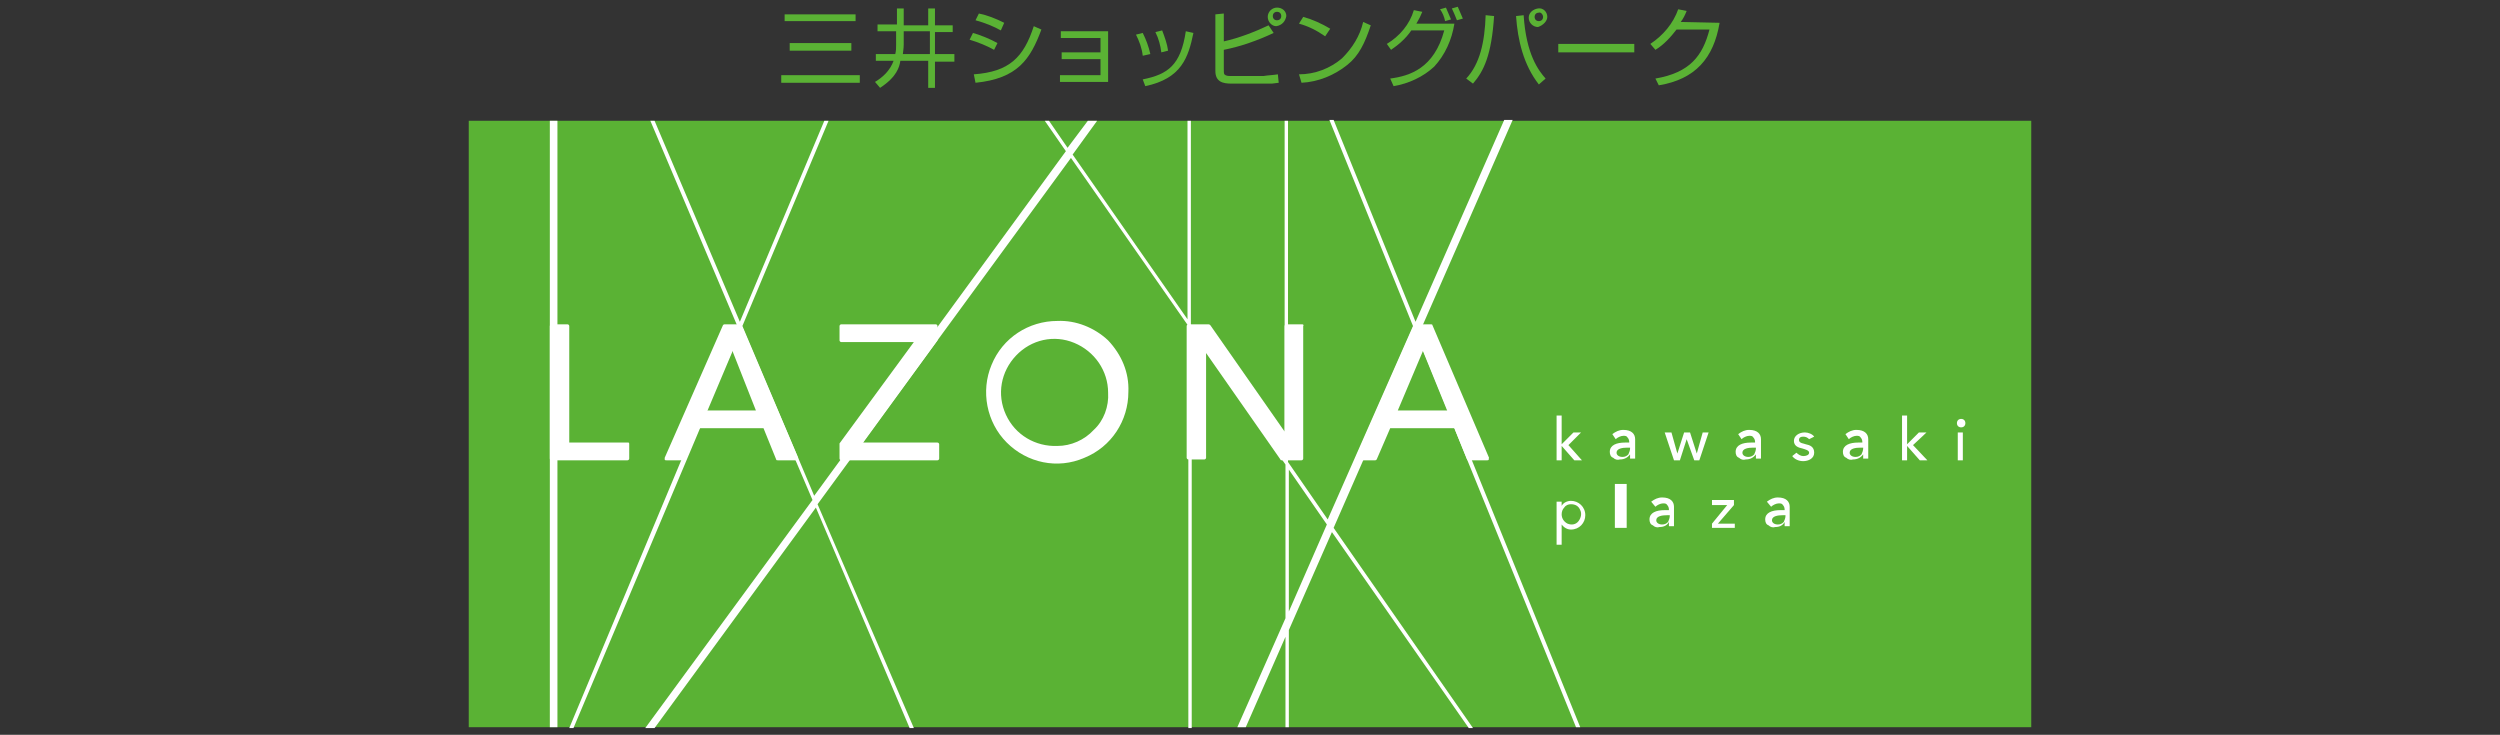 <?xml version="1.0" encoding="utf-8"?>
<!-- Generator: Adobe Illustrator 25.4.1, SVG Export Plug-In . SVG Version: 6.00 Build 0)  -->
<svg version="1.1" id="レイヤー_1" xmlns="http://www.w3.org/2000/svg" xmlns:xlink="http://www.w3.org/1999/xlink" x="0px"
	 y="0px" width="296px" height="87px" viewBox="0 0 296 87" style="enable-background:new 0 0 296 87;" xml:space="preserve">
<rect x="0" y="0" width="296" height="87" fill="#333333" stroke="none"/>
<style type="text/css">
	.st0{fill:#5AB234;}
	.st1{fill:#FFFFFF;}
</style>
<desc>Created with Sketch.</desc>
<g id="Page-1">
	<g id="Group">
		<g id="logo_lazona">
			<rect id="Rectangle-path" x="55.5" y="14.3" class="st0" width="185" height="71.8"/>
			<path id="Shape" class="st1" d="M74.4,52.4h-7V38.6c0-0.1-0.1-0.2-0.2-0.2h-1.9c-0.1,0-0.2,0.1-0.2,0.2v15.7
				c0,0.1,0.1,0.2,0.2,0.2h9c0.1,0,0.2-0.1,0.2-0.2v-1.7C74.5,52.5,74.5,52.4,74.4,52.4"/>
			<path id="Shape_00000173844060854458916100000013459962462067379876_" class="st1" d="M86.7,41.5l2.8,7.1h-5.9L86.7,41.5
				L86.7,41.5z M87.8,38.5c0-0.1-0.1-0.1-0.2-0.1h-1.8c-0.1,0-0.1,0-0.2,0.1l-6.9,15.7c0,0.1,0,0.1,0,0.2s0.1,0.1,0.2,0.1H81
				c0.1,0,0.1,0,0.2-0.1l1.6-3.7h7.6l1.5,3.7c0,0.1,0.1,0.1,0.2,0.1h2.2c0.1,0,0.1,0,0.2-0.1c0-0.1,0-0.1,0-0.2L87.8,38.5z"/>
			<path id="Shape_00000116205512558828259950000010186794134721231278_" class="st1" d="M111,52.4h-8.8l8.8-12.1c0,0,0-0.1,0-0.1
				v-1.6c0-0.1-0.1-0.2-0.2-0.2H99.6c-0.1,0-0.2,0.1-0.2,0.2v1.7c0,0.1,0.1,0.2,0.2,0.2h8.6l-8.8,12c0,0,0,0.1,0,0.1v1.7
				c0,0.1,0.1,0.2,0.2,0.2H111c0.1,0,0.2-0.1,0.2-0.2v-1.7C111.2,52.5,111.1,52.4,111,52.4"/>
			<path id="Shape_00000144313874735810370810000011898458628847706029_" class="st1" d="M125.2,52.8c-2.6,0.1-5-1.3-6.1-3.7
				c-1.1-2.4-0.6-5.1,1.2-7c1.8-1.9,4.5-2.5,6.9-1.5c2.4,1,4,3.3,4,5.9c0.1,1.6-0.5,3.3-1.7,4.4C128.4,52.1,126.8,52.8,125.2,52.8
				L125.2,52.8z M125.2,38c-3.4,0-6.5,2-7.8,5.2c-1.3,3.1-0.6,6.8,1.8,9.2c2.4,2.4,6,3.2,9.2,1.8c3.2-1.3,5.2-4.4,5.2-7.8
				c0.1-2.3-0.8-4.4-2.4-6.1C129.6,38.8,127.4,37.9,125.2,38L125.2,38z"/>
			<path id="Shape_00000098188240654287576360000012478687686602529920_" class="st1" d="M154.2,38.4h-1.9c-0.1,0-0.2,0.1-0.2,0.2
				v12.5l-8.8-12.6c0,0-0.1-0.1-0.2-0.1h-2.4c-0.1,0-0.2,0.1-0.2,0.2v15.6c0,0.1,0.1,0.2,0.2,0.2h1.9c0.1,0,0.2-0.1,0.2-0.2V41.8
				l8.8,12.6c0,0.1,0.1,0.1,0.2,0.1h2.3c0.1,0,0.2-0.1,0.2-0.2V38.6C154.4,38.5,154.3,38.4,154.2,38.4"/>
			<path id="Shape_00000091698823998966656670000016879169872730043525_" class="st1" d="M168.5,41.5l2.9,7.1h-5.9L168.5,41.5
				L168.5,41.5z M176.3,54.2l-6.7-15.7c0-0.1-0.1-0.1-0.2-0.1h-1.8c-0.1,0-0.1,0-0.2,0.1l-6.9,15.7c0,0.1,0,0.1,0,0.2
				c0,0.1,0.1,0.1,0.2,0.1h2.1c0.1,0,0.1,0,0.2-0.1l1.6-3.7h7.6l1.5,3.7c0,0.1,0.1,0.1,0.2,0.1h2.2c0.1,0,0.1,0,0.2-0.1
				C176.2,54.4,176.3,54.3,176.3,54.2L176.3,54.2z"/>
			<polyline id="Shape_00000037693126192155869830000006929135976187500429_" class="st1" points="184.3,49.2 184.9,49.2 
				184.9,52.6 186.3,51.2 187.2,51.2 185.7,52.7 187.3,54.5 186.4,54.5 184.9,52.8 184.9,54.5 184.3,54.5 184.3,49.2 			"/>
			<path id="Shape_00000104685135528619298030000003396159888369185967_" class="st1" d="M191.3,52c0.2-0.2,0.6-0.4,0.9-0.4
				c0.2,0,0.4,0,0.5,0.2c0.1,0.1,0.2,0.3,0.2,0.5v0.1h-0.5c-1,0-1.8,0.3-1.8,1.1c0,0.3,0.1,0.6,0.4,0.7c0.2,0.2,0.5,0.3,0.8,0.2
				c0.5,0,0.9-0.2,1.2-0.6l0,0c0,0.2,0,0.3,0,0.5h0.6c0-0.2,0-0.4,0-0.6v-1.7c0-0.6-0.4-1.1-1.4-1.1c-0.5,0-0.9,0.2-1.3,0.5
				L191.3,52L191.3,52z M193,52.9v0.2c0,0.2-0.1,0.5-0.2,0.7c-0.2,0.2-0.4,0.3-0.7,0.3c-0.4,0-0.7-0.2-0.7-0.5
				c0-0.5,0.7-0.6,1.3-0.6H193z"/>
			<polyline id="Shape_00000010277545107047826570000014917656492929046451_" class="st1" points="197.1,51.2 197.9,51.2 
				198.6,53.7 198.6,53.7 199.4,51.2 200.1,51.2 200.9,53.7 200.9,53.7 201.6,51.2 202.3,51.2 201.2,54.5 200.6,54.5 199.7,52 
				199.7,52 198.9,54.5 198.2,54.5 197.1,51.2 			"/>
			<path id="Shape_00000063632618701779851330000008212989165259264936_" class="st1" d="M206.2,52c0.2-0.2,0.6-0.4,0.9-0.4
				c0.2,0,0.4,0,0.5,0.2c0.1,0.1,0.2,0.3,0.2,0.5v0.1h-0.5c-1,0-1.8,0.3-1.8,1.1c0,0.3,0.1,0.6,0.4,0.7c0.2,0.2,0.5,0.3,0.8,0.2
				c0.5,0,0.9-0.2,1.2-0.6l0,0c0,0.2,0,0.3,0,0.5h0.6c0-0.2,0-0.4,0-0.6v-1.7c0-0.6-0.4-1.1-1.4-1.1c-0.5,0-0.9,0.2-1.3,0.5
				L206.2,52L206.2,52z M207.9,52.9v0.2c0,0.2-0.1,0.5-0.2,0.7c-0.2,0.2-0.4,0.3-0.7,0.3c-0.4,0-0.7-0.2-0.7-0.5
				c0-0.5,0.7-0.6,1.3-0.6H207.9z"/>
			<path id="Shape_00000175324837466791011550000006081719871387344563_" class="st1" d="M214.2,52c-0.2-0.2-0.4-0.3-0.7-0.3
				c-0.3,0-0.5,0.1-0.5,0.4c0,0.4,0.6,0.4,0.8,0.5c0.5,0.1,1,0.3,1,1s-0.7,1-1.3,1c-0.5,0-1-0.2-1.3-0.6l0.5-0.4
				c0.2,0.2,0.5,0.4,0.8,0.4c0.3,0,0.7-0.1,0.7-0.4c0-0.3-0.5-0.4-0.8-0.5c-0.5-0.1-1-0.3-1-0.9s0.6-1,1.3-1c0.4,0,0.9,0.2,1.1,0.5
				L214.2,52"/>
			<path id="Shape_00000000941965088092080360000014994031396784661170_" class="st1" d="M218.9,52c0.2-0.2,0.6-0.4,0.9-0.4
				c0.2,0,0.4,0,0.5,0.2c0.1,0.1,0.2,0.3,0.2,0.5v0.1h-0.5c-1,0-1.8,0.3-1.8,1.1c0,0.3,0.1,0.6,0.4,0.7c0.2,0.2,0.5,0.3,0.8,0.2
				c0.5,0,0.9-0.2,1.2-0.6l0,0c0,0.2,0,0.3,0,0.5h0.6c0-0.2,0-0.4,0-0.6v-1.7c0-0.6-0.4-1.1-1.4-1.1c-0.5,0-0.9,0.2-1.3,0.5
				L218.9,52L218.9,52z M220.6,52.9v0.2c0,0.2-0.1,0.5-0.2,0.7c-0.2,0.2-0.4,0.3-0.7,0.3c-0.4,0-0.7-0.2-0.7-0.5
				c0-0.5,0.7-0.6,1.3-0.6H220.6z"/>
			<polyline id="Shape_00000101095545556768059410000007390023572740584331_" class="st1" points="225.2,49.2 225.8,49.2 
				225.8,52.6 227.2,51.2 228.1,51.2 226.5,52.7 228.2,54.5 227.3,54.5 225.8,52.8 225.8,54.5 225.2,54.5 225.2,49.2 			"/>
			<path id="Shape_00000153687531341821588890000009523555399826282153_" class="st1" d="M232.2,49.6c0.3,0,0.5,0.2,0.5,0.5
				c0,0.3-0.2,0.5-0.5,0.5c-0.3,0-0.5-0.2-0.5-0.5C231.7,49.8,231.9,49.6,232.2,49.6L232.2,49.6z M231.8,54.5v-3.3h0.6v3.3H231.8z"
				/>
			
				<rect id="Rectangle-path_00000039850889916132804010000004644769666954596540_" x="191.2" y="57.3" class="st1" width="1.4" height="5.2"/>
			<path id="Shape_00000140016362616130322860000016511440905160620431_" class="st1" d="M186,59.7c0.5,0,0.9,0.2,1.1,0.7
				c0.2,0.4,0.1,0.9-0.2,1.3s-0.8,0.5-1.3,0.3c-0.4-0.2-0.7-0.6-0.7-1.1c0-0.3,0.1-0.6,0.3-0.8C185.4,59.8,185.7,59.7,186,59.7
				L186,59.7z M184.3,64.5h0.6v-2.4l0,0c0.3,0.4,0.7,0.6,1.1,0.6c1,0,1.7-0.8,1.7-1.7c0-1-0.8-1.7-1.7-1.7c-0.4,0-0.9,0.2-1.1,0.6
				l0,0v-0.5h-0.6V64.5L184.3,64.5z"/>
			<path id="Shape_00000088827435640451493660000012864197034493897104_" class="st1" d="M196,60c0.2-0.2,0.6-0.4,0.9-0.4
				c0.2,0,0.4,0,0.5,0.2c0.1,0.1,0.2,0.3,0.2,0.5v0.1h-0.5c-1,0-1.8,0.3-1.8,1.1c0,0.3,0.1,0.6,0.4,0.7c0.2,0.2,0.5,0.3,0.8,0.2
				c0.5,0,0.9-0.2,1.1-0.6l0,0c0,0.2,0,0.3,0,0.5h0.6c0-0.2,0-0.4,0-0.6v-1.7c0-0.6-0.4-1.1-1.4-1.1c-0.5,0-0.9,0.2-1.3,0.5L196,60
				L196,60z M197.7,60.9v0.2c0,0.2-0.1,0.5-0.2,0.7c-0.2,0.2-0.4,0.3-0.7,0.3c-0.4,0-0.7-0.2-0.7-0.5c0-0.5,0.7-0.6,1.3-0.6H197.7z"
				/>
			<polyline id="Shape_00000050636702805523570410000014416651842376224171_" class="st1" points="202.7,62 204.5,59.8 202.7,59.8 
				202.7,59.2 205.3,59.2 205.3,59.8 203.4,62 205.4,62 205.4,62.5 202.7,62.5 202.7,62 			"/>
			<path id="Shape_00000011749120563539976460000017359102414294107325_" class="st1" d="M209.7,60c0.2-0.2,0.6-0.4,0.9-0.4
				c0.2,0,0.4,0,0.5,0.2c0.1,0.1,0.2,0.3,0.2,0.5v0.1h-0.5c-1,0-1.8,0.3-1.8,1.1c0,0.3,0.1,0.6,0.4,0.7c0.2,0.2,0.5,0.3,0.8,0.2
				c0.5,0,0.9-0.2,1.1-0.6l0,0c0,0.2,0,0.3,0,0.5h0.6c0-0.2,0-0.4,0-0.6v-1.7c0-0.6-0.4-1.1-1.4-1.1c-0.5,0-0.9,0.2-1.3,0.5
				L209.7,60L209.7,60z M211.4,60.9v0.2c0,0.2-0.1,0.5-0.2,0.7c-0.2,0.2-0.4,0.3-0.7,0.3c-0.4,0-0.7-0.2-0.7-0.5
				c0-0.5,0.7-0.6,1.3-0.6H211.4z"/>
			<path id="Shape_00000116917901380231118260000014852890312680227233_" class="st0" d="M101.3,1.7v0.8h-8.4V1.7H101.3z M100.8,5.1
				V6h-7.3V5.1H100.8z M101.8,8.9v0.9h-9.3V8.9H101.8z"/>
			<path id="Shape_00000164502866162458571720000016028816755804765584_" class="st0" d="M107,3.7h3.1v2.7h-3.2
				c0-0.1,0.1-0.7,0.1-1.1V3.7z M106.1,2.9h-2.2v0.8h2.2v1.6c0,0.4,0,0.7-0.1,1.1h-2.3v0.8h2.1c-0.4,1.1-1.2,1.9-2.2,2.5l0.6,0.7
				c2-1.3,2.3-2.5,2.4-3.2h3.3v3.2h0.8V7.3h2.3V6.4h-2.3V3.8h2.1V3h-2.1V1h-0.8v2H107V1h-0.8V2.9z"/>
			<path id="Shape_00000078767943172831939960000002203157565116036483_" class="st0" d="M118.5,3.6c-0.9-0.5-1.9-0.9-3-1.2l0.4-0.8
				c1,0.2,2,0.6,3,1.1L118.5,3.6z M117.7,5.9c-0.9-0.5-1.9-0.9-2.9-1.2l0.4-0.8c1,0.3,2,0.7,2.9,1.2L117.7,5.9z M115.3,8.8
				c4.2-0.3,5.9-2,7.1-5.7l0.9,0.4c-1.3,3.5-2.8,5.8-7.8,6.3L115.3,8.8z"/>
			<polygon id="Shape_00000004510834389553171840000002357930049019200135_" class="st0" points="131.2,3.7 131.2,9.7 125.5,9.7 
				125.5,8.9 130.3,8.9 130.3,7 125.7,7 125.7,6.2 130.3,6.2 130.3,4.5 125.6,4.5 125.6,3.7 			"/>
			<path id="Shape_00000019678381854981957290000002053018008709221286_" class="st0" d="M135.3,6.6c-0.1-0.9-0.4-1.7-0.8-2.5
				l0.8-0.2c0.4,0.8,0.7,1.6,0.9,2.5L135.3,6.6z M137.5,6.2c-0.1-0.8-0.3-1.6-0.7-2.4l0.8-0.2c0.3,0.8,0.6,1.6,0.7,2.4L137.5,6.2z
				 M135.3,9.4c3-0.6,4.5-1.7,5.1-5.7l0.9,0.2c-0.6,2.9-1.4,5.4-5.7,6.3L135.3,9.4z"/>
			<path id="Shape_00000158710131351653813220000004024061048254547645_" class="st0" d="M151.7,1.9c0,0.3-0.2,0.5-0.5,0.5
				c-0.3,0-0.5-0.2-0.5-0.5s0.2-0.5,0.5-0.5C151.5,1.4,151.7,1.6,151.7,1.9L151.7,1.9z M143.9,1.7v6.7c0,1.3,0.9,1.5,1.9,1.5h3.8h1
				l0.8-0.1l-0.1-1c-0.6,0.1-1.1,0.1-1.7,0.2h-3.9c-0.2,0-0.4,0-0.6-0.1c-0.2-0.1-0.2-0.2-0.2-0.7V5.9c2-0.4,4-1.1,5.9-2L150.2,3
				c-1.7,0.8-3.5,1.5-5.3,1.9V1.6L143.9,1.7z M152.3,1.9c0-0.6-0.5-1-1.1-1s-1.1,0.5-1.1,1.1s0.5,1.1,1,1.1
				C151.8,3,152.2,2.5,152.3,1.9L152.3,1.9z"/>
			<path id="Shape_00000161600064487404472780000003132814621560771253_" class="st0" d="M156.9,4.3c-1-0.7-2-1.2-3.1-1.5l0.5-0.8
				c1.1,0.3,2.2,0.8,3.2,1.4L156.9,4.3z M153.8,8.8c1.9,0,3.7-0.7,5.1-1.9c1.2-1.2,2.1-2.6,2.5-4.3l0.9,0.4
				c-0.7,2.1-1.4,3.6-2.8,4.7c-1.5,1.2-3.4,2-5.4,2.1L153.8,8.8z"/>
			<path id="Shape_00000090984171233874920940000011858959092903012225_" class="st0" d="M164.2,5.2c1.5-0.9,2.7-2.3,3.2-4l1,0.2
				c-0.2,0.5-0.4,0.9-0.7,1.4h4.5c-0.3,1.9-1.1,3.7-2.4,5.1c-1.3,1.2-3,2-4.8,2.3l-0.4-0.9c2.3-0.3,5.2-1.2,6.4-5.7h-3.9
				c-0.6,0.9-1.5,1.7-2.4,2.3L164.2,5.2z M171.1,2.5c-0.1-0.5-0.3-1-0.6-1.4l0.7-0.2c0.2,0.5,0.4,0.9,0.6,1.4L171.1,2.5z M172.5,2.4
				c-0.2-0.5-0.4-1-0.6-1.4l0.7-0.2c0.2,0.5,0.4,0.9,0.6,1.4L172.5,2.4z"/>
			<path id="Shape_00000032639625799842462890000005546034421207666050_" class="st0" d="M182.7,2c0,0.3-0.2,0.5-0.5,0.5
				c-0.3,0-0.5-0.2-0.5-0.5s0.2-0.5,0.5-0.5C182.4,1.4,182.7,1.7,182.7,2z M183.2,2c0-0.6-0.5-1.1-1.1-1s-1.1,0.5-1.1,1.1
				s0.5,1.1,1.1,1.1C182.7,3,183.2,2.5,183.2,2L183.2,2z M174.4,9.9c1.3-1.5,2.2-3.4,2.5-8l-1-0.1c-0.1,3.2-0.7,5.8-2.3,7.5
				L174.4,9.9z M179.5,1.9c0.2,2.9,0.9,5.8,2.7,8.1l0.8-0.7c-0.8-0.9-2.3-2.8-2.6-7.5L179.5,1.9z"/>
			<polygon id="Shape_00000044888595206302764850000014846128171966934204_" class="st0" points="193.5,5.2 193.5,6.2 184.5,6.2 
				184.5,5.2 			"/>
			<path id="Shape_00000025438451033193771170000013558458736761881239_" class="st0" d="M203.6,2.7c-0.7,4.2-2.9,6.7-7.2,7.4
				L196,9.3c4.1-0.7,5.6-2.7,6.4-5.8h-3.9c-0.7,0.9-1.5,1.8-2.5,2.4l-0.6-0.7c1.5-1,2.7-2.4,3.3-4.1l1,0.2c-0.2,0.5-0.4,0.9-0.7,1.3
				L203.6,2.7z"/>
			<path id="Shape_00000091003700390836339530000010954245365170302129_" class="st1" d="M67.4,86.2h0.5l19.8-46.9l8.5,19.9
				l-19.8,27h1.1l19.1-26.1l11.1,26.1h0.5L96.8,59.7l30-41l13.9,19.9v47.6h0.4v-47L152.2,55v18.2l-5.7,12.9h1l4.7-10.7v10.7h0.4
				V74.6l5.1-11.6l16.2,23.2h0.5l-16.5-23.7l9.9-22.6l18.8,46.2h0.5l-19-46.8l11-25.1h-1l-10.5,23.9l-9.7-23.9h-0.5l9.9,24.4
				l-10.1,22.9l-4.7-6.8V14.3h-0.4v40l-11.1-15.9V14.3h-0.4v23.5l-13.6-19.5l2.9-4h-1.1l-2.4,3.2l-2.2-3.2h-0.5l2.5,3.6L96.4,58.7
				l-8.5-20.1l10.2-24.3h-0.5l-10,23.8L77.5,14.3h-0.5l10.3,24.3L67.4,86.2z M152.6,55.6l4.5,6.5l-4.5,10.3V55.6z"/>
			
				<rect id="Rectangle-path_00000141450421506905364090000001243339493102829473_" x="65.1" y="14.3" class="st1" width="0.9" height="71.8"/>
		</g>
	</g>
</g>
</svg>
